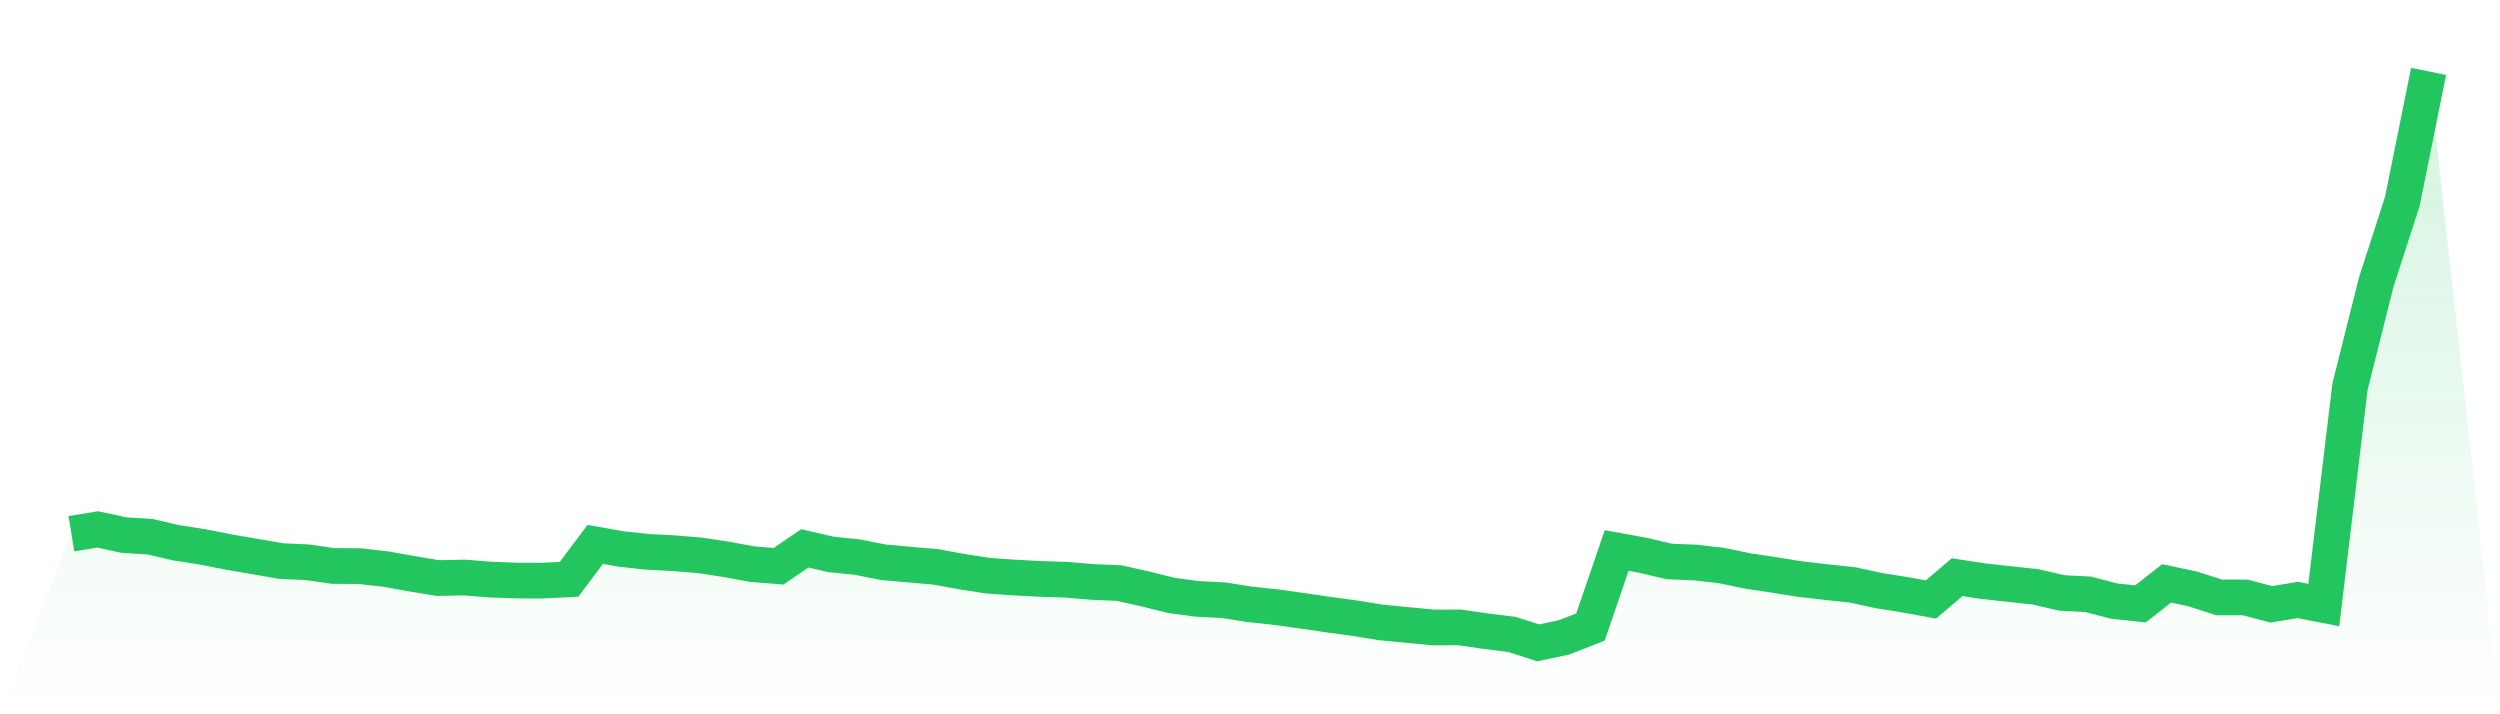 <svg viewBox="0 0 140 40" xmlns="http://www.w3.org/2000/svg">
<defs>
<linearGradient id="gradient" x1="0" x2="0" y1="0" y2="1">
<stop offset="0%" stop-color="#22c55e" stop-opacity="0.2"/>
<stop offset="100%" stop-color="#22c55e" stop-opacity="0"/>
</linearGradient>
</defs>
<path d="M4,29.888 L4,29.888 L5.467,29.647 L6.933,29.963 L8.4,30.057 L9.867,30.395 L11.333,30.624 L12.8,30.913 L14.267,31.164 L15.733,31.418 L17.2,31.486 L18.667,31.695 L20.133,31.702 L21.6,31.868 L23.067,32.129 L24.533,32.372 L26,32.34 L27.467,32.457 L28.933,32.511 L30.4,32.516 L31.867,32.44 L33.333,30.487 L34.8,30.745 L36.267,30.903 L37.733,30.98 L39.2,31.1 L40.667,31.323 L42.133,31.593 L43.6,31.709 L45.067,30.708 L46.533,31.047 L48,31.197 L49.467,31.486 L50.933,31.618 L52.4,31.744 L53.867,32.013 L55.333,32.24 L56.8,32.342 L58.267,32.419 L59.733,32.466 L61.2,32.591 L62.667,32.652 L64.133,32.979 L65.6,33.346 L67.067,33.539 L68.533,33.613 L70,33.844 L71.467,33.999 L72.933,34.206 L74.4,34.42 L75.867,34.618 L77.333,34.857 L78.8,34.997 L80.267,35.139 L81.733,35.134 L83.2,35.345 L84.667,35.527 L86.133,36 L87.6,35.689 L89.067,35.112 L90.533,30.829 L92,31.094 L93.467,31.441 L94.933,31.501 L96.4,31.668 L97.867,31.973 L99.333,32.192 L100.8,32.429 L102.267,32.596 L103.733,32.753 L105.2,33.07 L106.667,33.304 L108.133,33.572 L109.6,32.321 L111.067,32.546 L112.533,32.706 L114,32.865 L115.467,33.207 L116.933,33.282 L118.4,33.662 L119.867,33.817 L121.333,32.668 L122.8,32.982 L124.267,33.454 L125.733,33.456 L127.2,33.843 L128.667,33.598 L130.133,33.882 L131.6,21.655 L133.067,15.808 L134.533,11.27 L136,4 L140,40 L0,40 z" fill="url(#gradient)"/>
<path d="M4,29.888 L4,29.888 L5.467,29.647 L6.933,29.963 L8.4,30.057 L9.867,30.395 L11.333,30.624 L12.8,30.913 L14.267,31.164 L15.733,31.418 L17.2,31.486 L18.667,31.695 L20.133,31.702 L21.6,31.868 L23.067,32.129 L24.533,32.372 L26,32.34 L27.467,32.457 L28.933,32.511 L30.4,32.516 L31.867,32.44 L33.333,30.487 L34.8,30.745 L36.267,30.903 L37.733,30.98 L39.2,31.1 L40.667,31.323 L42.133,31.593 L43.6,31.709 L45.067,30.708 L46.533,31.047 L48,31.197 L49.467,31.486 L50.933,31.618 L52.4,31.744 L53.867,32.013 L55.333,32.24 L56.8,32.342 L58.267,32.419 L59.733,32.466 L61.2,32.591 L62.667,32.652 L64.133,32.979 L65.6,33.346 L67.067,33.539 L68.533,33.613 L70,33.844 L71.467,33.999 L72.933,34.206 L74.4,34.42 L75.867,34.618 L77.333,34.857 L78.8,34.997 L80.267,35.139 L81.733,35.134 L83.2,35.345 L84.667,35.527 L86.133,36 L87.6,35.689 L89.067,35.112 L90.533,30.829 L92,31.094 L93.467,31.441 L94.933,31.501 L96.4,31.668 L97.867,31.973 L99.333,32.192 L100.8,32.429 L102.267,32.596 L103.733,32.753 L105.2,33.07 L106.667,33.304 L108.133,33.572 L109.6,32.321 L111.067,32.546 L112.533,32.706 L114,32.865 L115.467,33.207 L116.933,33.282 L118.4,33.662 L119.867,33.817 L121.333,32.668 L122.8,32.982 L124.267,33.454 L125.733,33.456 L127.2,33.843 L128.667,33.598 L130.133,33.882 L131.6,21.655 L133.067,15.808 L134.533,11.27 L136,4" fill="none" stroke="#22c55e" stroke-width="2"/>
</svg>